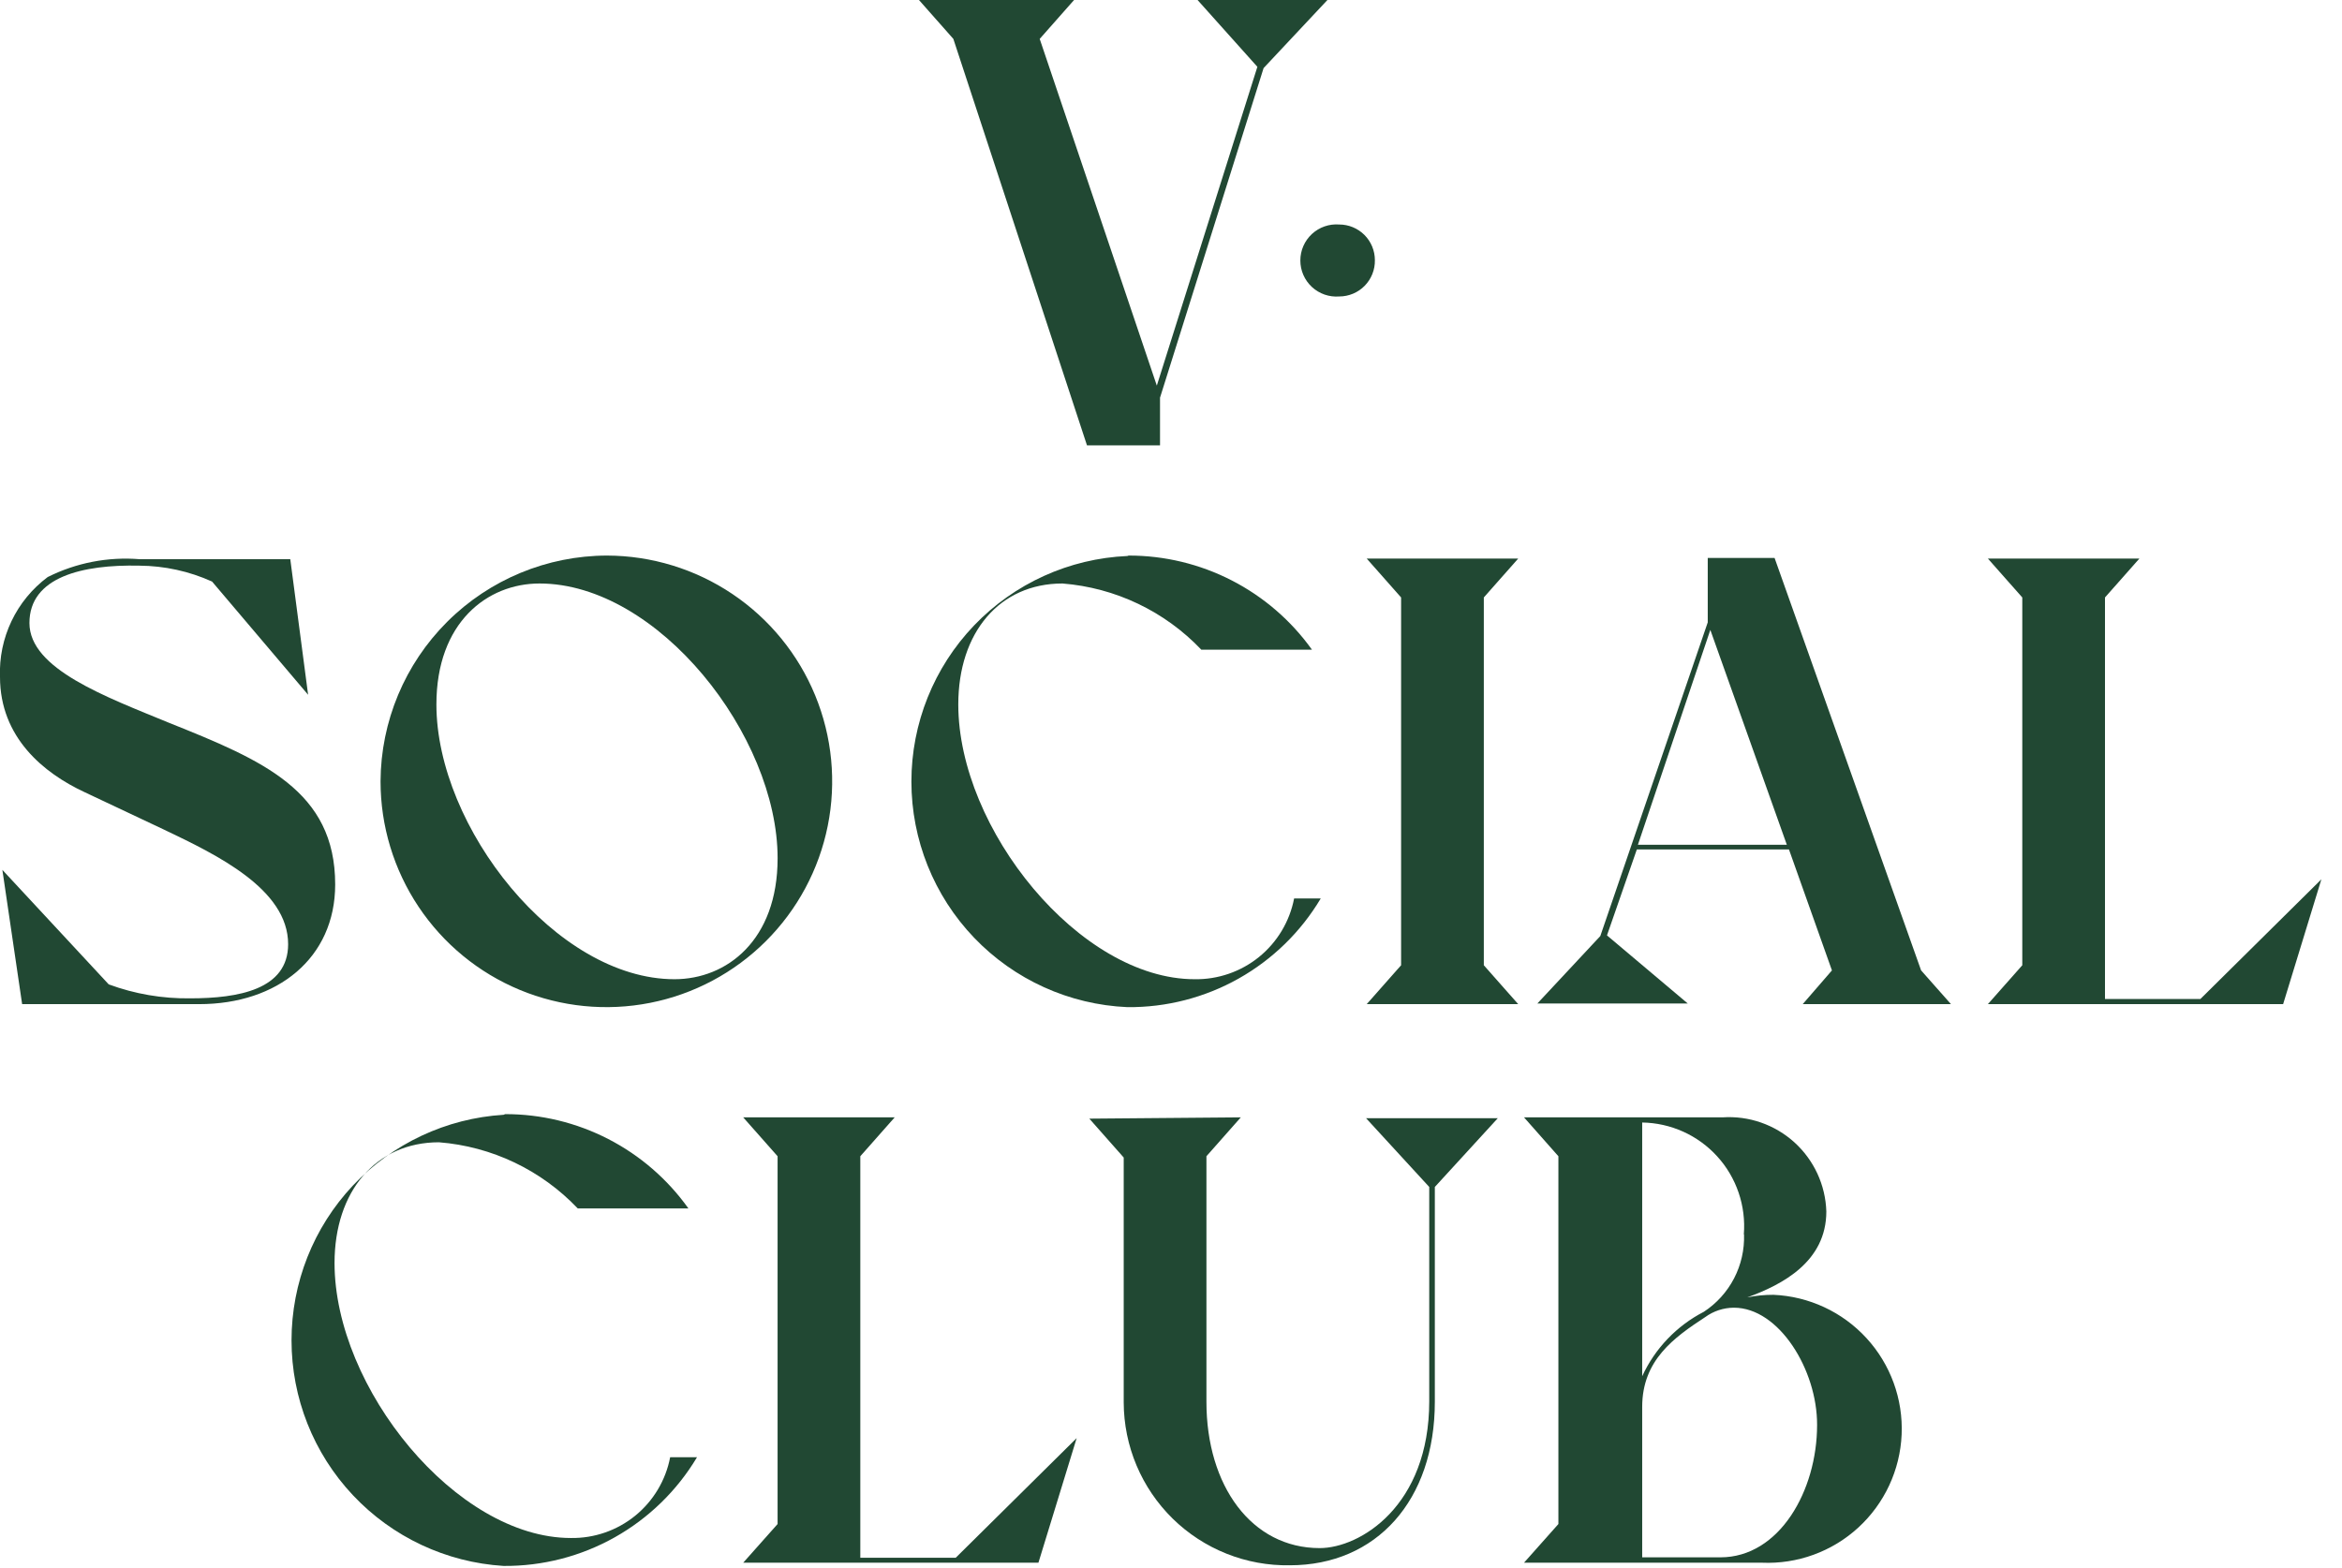 <svg xmlns="http://www.w3.org/2000/svg" width="109" height="73" viewBox="0 0 109 73" fill="none"><g clip-path="url(#clip0_108_67)"><path d="M49.989 -3.05176e-05L48.389 1.81L53.84 17.95L58.52 3.11L55.709 -0.03H61.809L58.809 3.17L53.989 18.51V20.73H50.59L44.37 1.81L42.77 -3.05176e-05H49.989Z" fill="#214833"></path><path d="M63.989 12.11C63.993 12.331 63.953 12.55 63.871 12.755C63.79 12.959 63.668 13.146 63.514 13.303C63.359 13.461 63.175 13.586 62.971 13.671C62.768 13.756 62.55 13.8 62.329 13.8C62.098 13.818 61.866 13.788 61.648 13.712C61.429 13.636 61.228 13.515 61.058 13.358C60.888 13.201 60.753 13.01 60.66 12.798C60.567 12.586 60.52 12.357 60.52 12.125C60.52 11.893 60.567 11.665 60.66 11.452C60.753 11.24 60.888 11.05 61.058 10.892C61.228 10.735 61.429 10.614 61.648 10.538C61.866 10.462 62.098 10.432 62.329 10.45C62.769 10.45 63.191 10.625 63.503 10.936C63.814 11.248 63.989 11.67 63.989 12.11V12.11Z" fill="#214833"></path><path d="M15.6 41.17C15.6 44.6 12.91 46.74 9.27 46.74H1.03L0.11 40.49L5.06 45.82C6.273 46.268 7.558 46.488 8.85 46.47C11.1 46.47 13.41 46.06 13.41 43.95C13.41 41.38 10.07 39.78 7.64 38.62L3.93 36.87C2.04 35.99 0 34.33 0 31.51C-0.035 30.613 0.149 29.721 0.536 28.91C0.922 28.1 1.501 27.397 2.22 26.86C3.547 26.195 5.031 25.908 6.51 26.03H13.51L14.34 32.34L9.87 27.07C8.808 26.59 7.656 26.338 6.49 26.33C3.83 26.27 1.37 26.86 1.37 29C1.37 31.14 4.92 32.43 7.88 33.65C12.23 35.39 15.6 36.81 15.6 41.17Z" fill="#214833"></path><path d="M28.251 25.86C30.328 25.866 32.357 26.488 34.082 27.646C35.806 28.804 37.149 30.448 37.94 32.369C38.73 34.29 38.934 36.402 38.525 38.439C38.116 40.476 37.113 42.346 35.642 43.812C34.171 45.279 32.298 46.277 30.26 46.68C28.222 47.083 26.111 46.873 24.192 46.077C22.273 45.281 20.634 43.934 19.48 42.206C18.327 40.478 17.711 38.447 17.711 36.37C17.724 33.581 18.84 30.911 20.814 28.942C22.789 26.973 25.462 25.865 28.251 25.86ZM31.391 45.58C33.821 45.58 36.191 43.77 36.191 39.95C36.191 34.24 30.621 27.16 25.111 27.16C22.681 27.16 20.311 28.97 20.311 32.79C20.311 38.5 25.881 45.58 31.391 45.58V45.58Z" fill="#214833"></path><path d="M52.53 25.86C54.197 25.858 55.842 26.254 57.325 27.016C58.809 27.778 60.09 28.883 61.06 30.24H55.91C54.21 28.452 51.909 27.355 49.45 27.16C46.52 27.16 44.6 29.44 44.6 32.79C44.6 38.59 50.25 45.58 55.6 45.58C56.69 45.597 57.752 45.23 58.599 44.543C59.446 43.855 60.023 42.891 60.23 41.82H61.47C60.543 43.377 59.224 44.663 57.645 45.551C56.066 46.439 54.281 46.897 52.47 46.88C49.764 46.762 47.209 45.604 45.336 43.648C43.463 41.692 42.418 39.088 42.418 36.38C42.418 33.672 43.463 31.069 45.336 29.112C47.209 27.156 49.764 25.998 52.47 25.88L52.53 25.86Z" fill="#214833"></path><path d="M69.059 27.81V44.93L70.659 46.74H63.609L65.209 44.93V27.81L63.609 26H70.659L69.059 27.81Z" fill="#214833"></path><path d="M89.411 45.17L90.801 46.74H83.901L85.261 45.17L83.261 39.54H76.181L74.791 43.54L78.551 46.71H71.551L74.481 43.57L79.481 28.97V25.97H82.591L89.411 45.17ZM79.601 29.32L76.231 39.32H83.161L79.601 29.32Z" fill="#214833"></path><path d="M94.12 44.93V27.81L92.519 26H99.57L97.969 27.81V46.5H102.41L108.04 40.93L106.26 46.74H92.519L94.12 44.93Z" fill="#214833"></path><path d="M23.51 51.86C25.179 51.857 26.824 52.254 28.308 53.018C29.793 53.782 31.072 54.89 32.04 56.25H26.89C25.19 54.461 22.89 53.364 20.43 53.17C17.5 53.17 15.57 55.45 15.57 58.79C15.57 64.6 21.23 71.59 26.57 71.59C27.659 71.607 28.72 71.239 29.565 70.552C30.41 69.864 30.985 68.9 31.19 67.83H32.44C31.511 69.385 30.192 70.669 28.613 71.557C27.034 72.445 25.251 72.904 23.44 72.89C20.767 72.725 18.258 71.547 16.424 69.596C14.589 67.645 13.568 65.068 13.568 62.39C13.568 59.712 14.589 57.135 16.424 55.184C18.258 53.233 20.767 52.055 23.44 51.89L23.51 51.86Z" fill="#214833"></path><path d="M36.19 70.94V53.82L34.59 52.01H41.64L40.04 53.82V72.51H44.48L50.11 66.94L48.33 72.74H34.59L36.19 70.94Z" fill="#214833"></path><path d="M57.749 52.01L56.149 53.82V65.25C56.149 69.16 58.249 72.06 61.419 72.06C63.289 72.06 66.519 70.11 66.519 65.22V55.25L63.579 52.05H69.709L66.779 55.25V65.25C66.779 69.84 64.059 72.86 60.029 72.86C59.022 72.877 58.021 72.694 57.086 72.321C56.15 71.948 55.297 71.393 54.578 70.688C53.859 69.982 53.287 69.141 52.896 68.213C52.505 67.284 52.302 66.287 52.299 65.28V53.88L50.699 52.07L57.749 52.01Z" fill="#214833"></path><path d="M81.99 72.74H70.93L72.53 70.94V53.82L70.93 52.01H80.17C80.777 51.969 81.386 52.052 81.961 52.252C82.535 52.452 83.064 52.766 83.515 53.174C83.966 53.583 84.329 54.079 84.585 54.631C84.84 55.184 84.981 55.782 85 56.39C85 58.73 82.95 59.8 81.32 60.39C81.721 60.309 82.13 60.268 82.54 60.27C84.193 60.342 85.751 61.067 86.869 62.287C87.988 63.507 88.576 65.121 88.505 66.775C88.433 68.429 87.707 69.986 86.488 71.105C85.268 72.224 83.653 72.812 82 72.74H81.99ZM81.16 57.46C81.213 56.803 81.131 56.141 80.918 55.517C80.706 54.892 80.368 54.318 79.924 53.83C79.481 53.341 78.942 52.949 78.341 52.677C77.74 52.406 77.089 52.26 76.43 52.25V64.06C77.025 62.768 78.035 61.712 79.3 61.06C79.894 60.671 80.378 60.135 80.706 59.505C81.033 58.874 81.193 58.17 81.17 57.46H81.16ZM80.69 60.87C80.211 60.873 79.746 61.028 79.36 61.31C77.91 62.26 76.43 63.31 76.43 65.49V72.49H80.07C82.82 72.49 84.57 69.38 84.57 66.33C84.58 63.77 82.8 60.87 80.7 60.87H80.69Z" fill="#214833"></path></g><defs><clipPath id="clip0_108_67"><rect width="108.04" height="72.89" fill="white"></rect></clipPath></defs></svg>